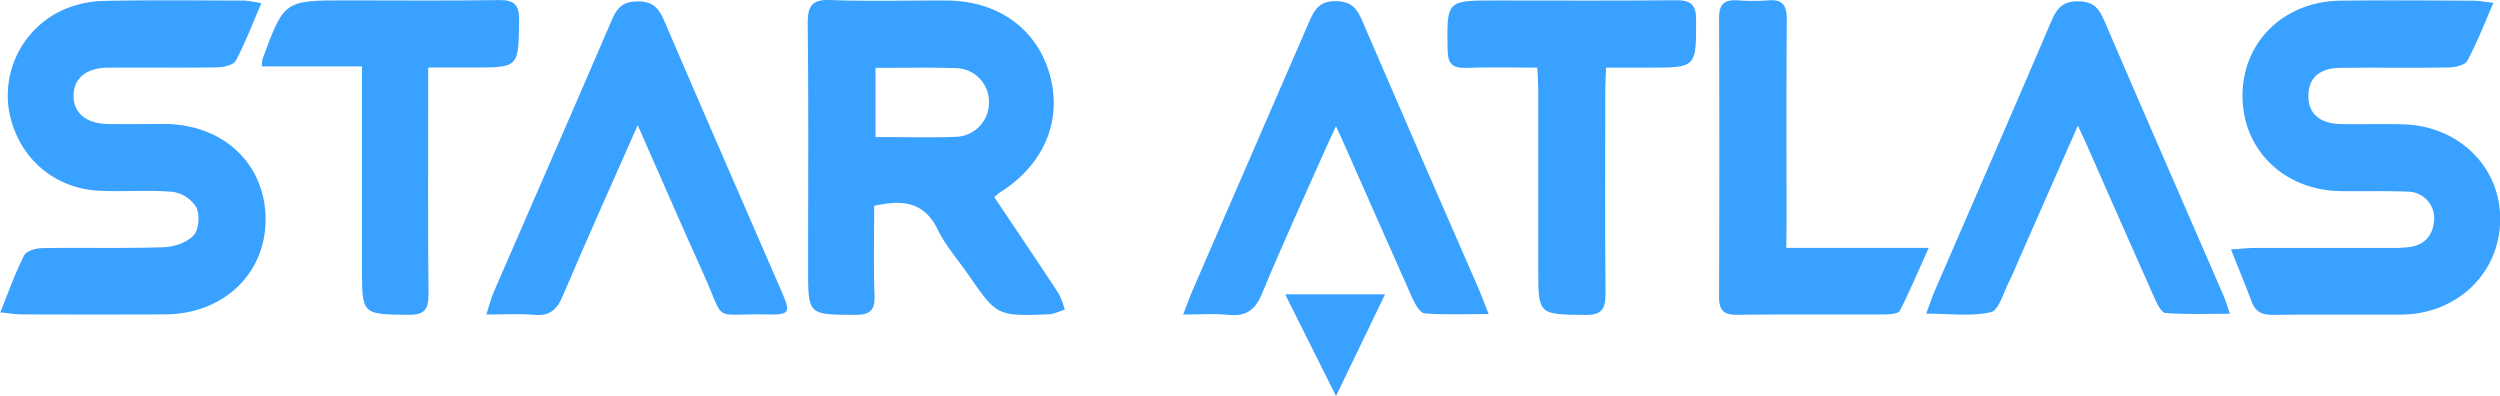 <svg id="Layer_1" data-name="Layer 1" xmlns="http://www.w3.org/2000/svg" viewBox="0 0 676.02 107.1"><defs><style>.cls-1{fill:#39a1ff;}</style></defs><title>star-atlas</title><path class="cls-1" d="M282.83,68.93c5.86,8.76,11.71,17.4,17.44,26.13a21,21,0,0,1,1.62,4.34c-1.5.43-3,1.21-4.5,1.26-13.83.47-13.83.44-21.59-10.78-2.79-4-6.12-7.78-8.24-12.13-3.69-7.6-9.58-8.15-17.19-6.43,0,8-.2,16.12.09,24.22.14,4.14-1.34,5.28-5.34,5.25-12.62-.08-12.62.07-12.62-12.57,0-22,.14-44.08-.11-66.12,0-4.82,1.05-6.63,6.19-6.44,10.43.39,20.89.08,31.34.13,13.95.07,24.48,7.67,27.94,20.09s-1.64,24.35-13.42,31.76C283.91,68,283.44,68.44,282.83,68.93ZM250.73,34V52.71c7.51,0,14.67.19,21.82-.06a9.23,9.23,0,0,0,8.85-9.33,9.07,9.07,0,0,0-8.85-9.24C265.4,33.85,258.24,34,250.73,34Z" transform="translate(-13.98 -15.65)"/><path class="cls-1" d="M84.64,16.54c-2.4,5.57-4.35,10.72-6.91,15.53-.63,1.18-3.3,1.76-5,1.79-9.79.17-19.58,0-29.37.09-6,0-9.41,2.81-9.49,7.49s3.41,7.65,9.27,7.74c5.22.08,10.44,0,15.66,0,15.92.24,27.11,11.09,27,26.08-.13,14.6-11.59,25.34-27.18,25.4q-19.33.08-38.67,0c-1.69,0-3.39-.29-5.9-.53,2.31-5.69,4.07-10.73,6.47-15.45.61-1.2,3.23-1.92,4.95-1.94,10.93-.18,21.87.12,32.79-.24,2.8-.09,6.29-1.27,8.09-3.22,1.42-1.54,1.71-5.48.74-7.52a9,9,0,0,0-6.35-4.22c-6.48-.58-13,0-19.56-.3C28.65,66.8,18.9,58.27,16.49,46a25.4,25.4,0,0,1,14.6-27.7A28.9,28.9,0,0,1,41.94,15.9c12.72-.28,25.45-.13,38.18-.09A34.21,34.21,0,0,1,84.64,16.54Z" transform="translate(-13.98 -15.65)"/><path class="cls-1" d="M617.26,83.1c2.74-.18,4.64-.4,6.54-.41,12.4,0,24.81,0,37.22,0a29.23,29.23,0,0,0,4.87-.29c4.17-.74,6.16-3.57,6.31-7.57a7.16,7.16,0,0,0-7-7.35c-6-.25-12.08-.07-18.12-.14-15.44-.16-26.76-11.16-26.71-25.9.06-14.5,11.22-25.41,26.49-25.61,11.92-.15,23.84-.05,35.75,0,1.56,0,3.11.31,5.62.58-2.51,5.74-4.47,10.87-7.07,15.67-.64,1.2-3.31,1.78-5.07,1.81-9.63.17-19.26,0-28.9.1-5.86,0-8.89,2.58-9,7.34-.14,5,3,7.78,9,7.88,5.55.09,11.1-.09,16.65.06,15.14.42,26.45,11.69,26.21,26s-11.65,25.35-26.78,25.45c-11.59.08-23.18-.06-34.77.07-2.84,0-4.62-.81-5.63-3.53C621.14,92.71,619.3,88.25,617.26,83.1Z" transform="translate(-13.98 -15.65)"/><path class="cls-1" d="M416.53,100.57c-6.48,0-11.94.23-17.35-.18C398,100.3,396.72,98,396,96.51,389.83,82.69,383.75,68.82,377.62,55c-.65-1.48-1.34-3-2.38-5.24-1.1,2.38-1.93,4.13-2.72,5.91C366.73,68.74,360.73,81.77,355.26,95c-1.87,4.55-4.36,6.27-9.14,5.78-3.75-.39-7.57-.08-12.2-.08,1.24-3.2,1.87-5,2.64-6.77q15.66-36.09,31.33-72.16c1.41-3.26,2.65-5.82,7.2-5.81s5.9,2.17,7.36,5.57Q398.11,57.89,414,94.16C414.65,95.79,415.28,97.45,416.53,100.57Z" transform="translate(-13.98 -15.65)"/><path class="cls-1" d="M186.42,49.5c-7.16,16.23-13.91,31.21-20.34,46.34-1.59,3.74-3.63,5.31-7.71,4.94s-8-.07-12.88-.07c.86-2.68,1.25-4.36,1.92-5.91,10.7-24.64,21.48-49.25,32.09-73.93,1.39-3.23,3-4.78,6.8-4.85,4-.07,5.72,1.64,7.18,5C204.09,45.74,214.86,70.35,225.56,95c2.24,5.16,1.86,5.81-4,5.68-15.55-.33-11.11,2.75-17.52-11.34C198.22,76.49,192.62,63.53,186.42,49.5Z" transform="translate(-13.98 -15.65)"/><path class="cls-1" d="M534.84,100.46c.95-2.52,1.43-4,2-5.45,10.69-24.66,21.44-49.29,32-74,1.46-3.39,3.22-5.08,7.23-5,3.8.06,5.4,1.71,6.78,4.91,10.68,24.83,21.51,49.61,32.28,74.41.56,1.3,1,2.68,1.83,5.16-6.26,0-11.86.23-17.4-.19-1.12-.08-2.31-2.52-3-4.07-6.11-13.68-12.12-27.41-18.17-41.12-.72-1.63-1.5-3.23-2.54-5.47L560.1,85.41c-.93,2.08-1.74,4.22-2.79,6.24-1.54,3-2.77,7.9-5,8.41C547,101.3,541.25,100.46,534.84,100.46Z" transform="translate(-13.98 -15.65)"/><path class="cls-1" d="M429.67,33.94c-6.69,0-13-.15-19.32.06-3.58.11-4.85-1.11-4.92-4.76-.24-13.46-.36-13.46,12.81-13.46,16.32,0,32.65.1,49-.07,4,0,5.4,1.22,5.39,5.33,0,12.9.11,12.9-12.93,12.9H448.3c-.09,1.93-.23,3.65-.23,5.36,0,18.61-.11,37.22.06,55.82,0,4.18-1.1,5.74-5.51,5.69-12.69-.15-12.69,0-12.69-12.62q0-24.24,0-48.47C429.92,38,429.77,36.22,429.67,33.94Z" transform="translate(-13.98 -15.65)"/><path class="cls-1" d="M84.77,33.61c.13-1.55.11-1.72.16-1.86,5.86-16,5.86-16,22.77-16,13.7,0,27.4.14,41.1-.08,4.28-.08,5.62,1.27,5.55,5.58-.18,12.66,0,12.66-12.58,12.66h-12v5.41c0,18.59-.11,37.19.09,55.78,0,4.16-1,5.73-5.43,5.68-12.55-.15-12.56,0-12.56-12.64V33.61Z" transform="translate(-13.98 -15.65)"/><path class="cls-1" d="M497,82.67h38.52c-2.88,6.39-5.15,11.8-7.81,17-.42.82-2.65,1-4,1-13.38.07-26.77-.06-40.15.11-3.75,0-4.74-1.47-4.73-4.94q.14-37.7,0-75.39c0-3.74,1.49-4.93,5-4.71a56.22,56.22,0,0,0,8.31,0c4-.33,5,1.49,5,5.19-.13,18.61-.06,37.21-.06,55.81Z" transform="translate(-13.98 -15.65)"/><path class="cls-1" d="M388.51,95.24c-4.39,9.1-8.61,17.84-13.26,27.5-4.74-9.47-9.09-18.18-13.75-27.5Z" transform="translate(-13.98 -15.65)"/></svg>